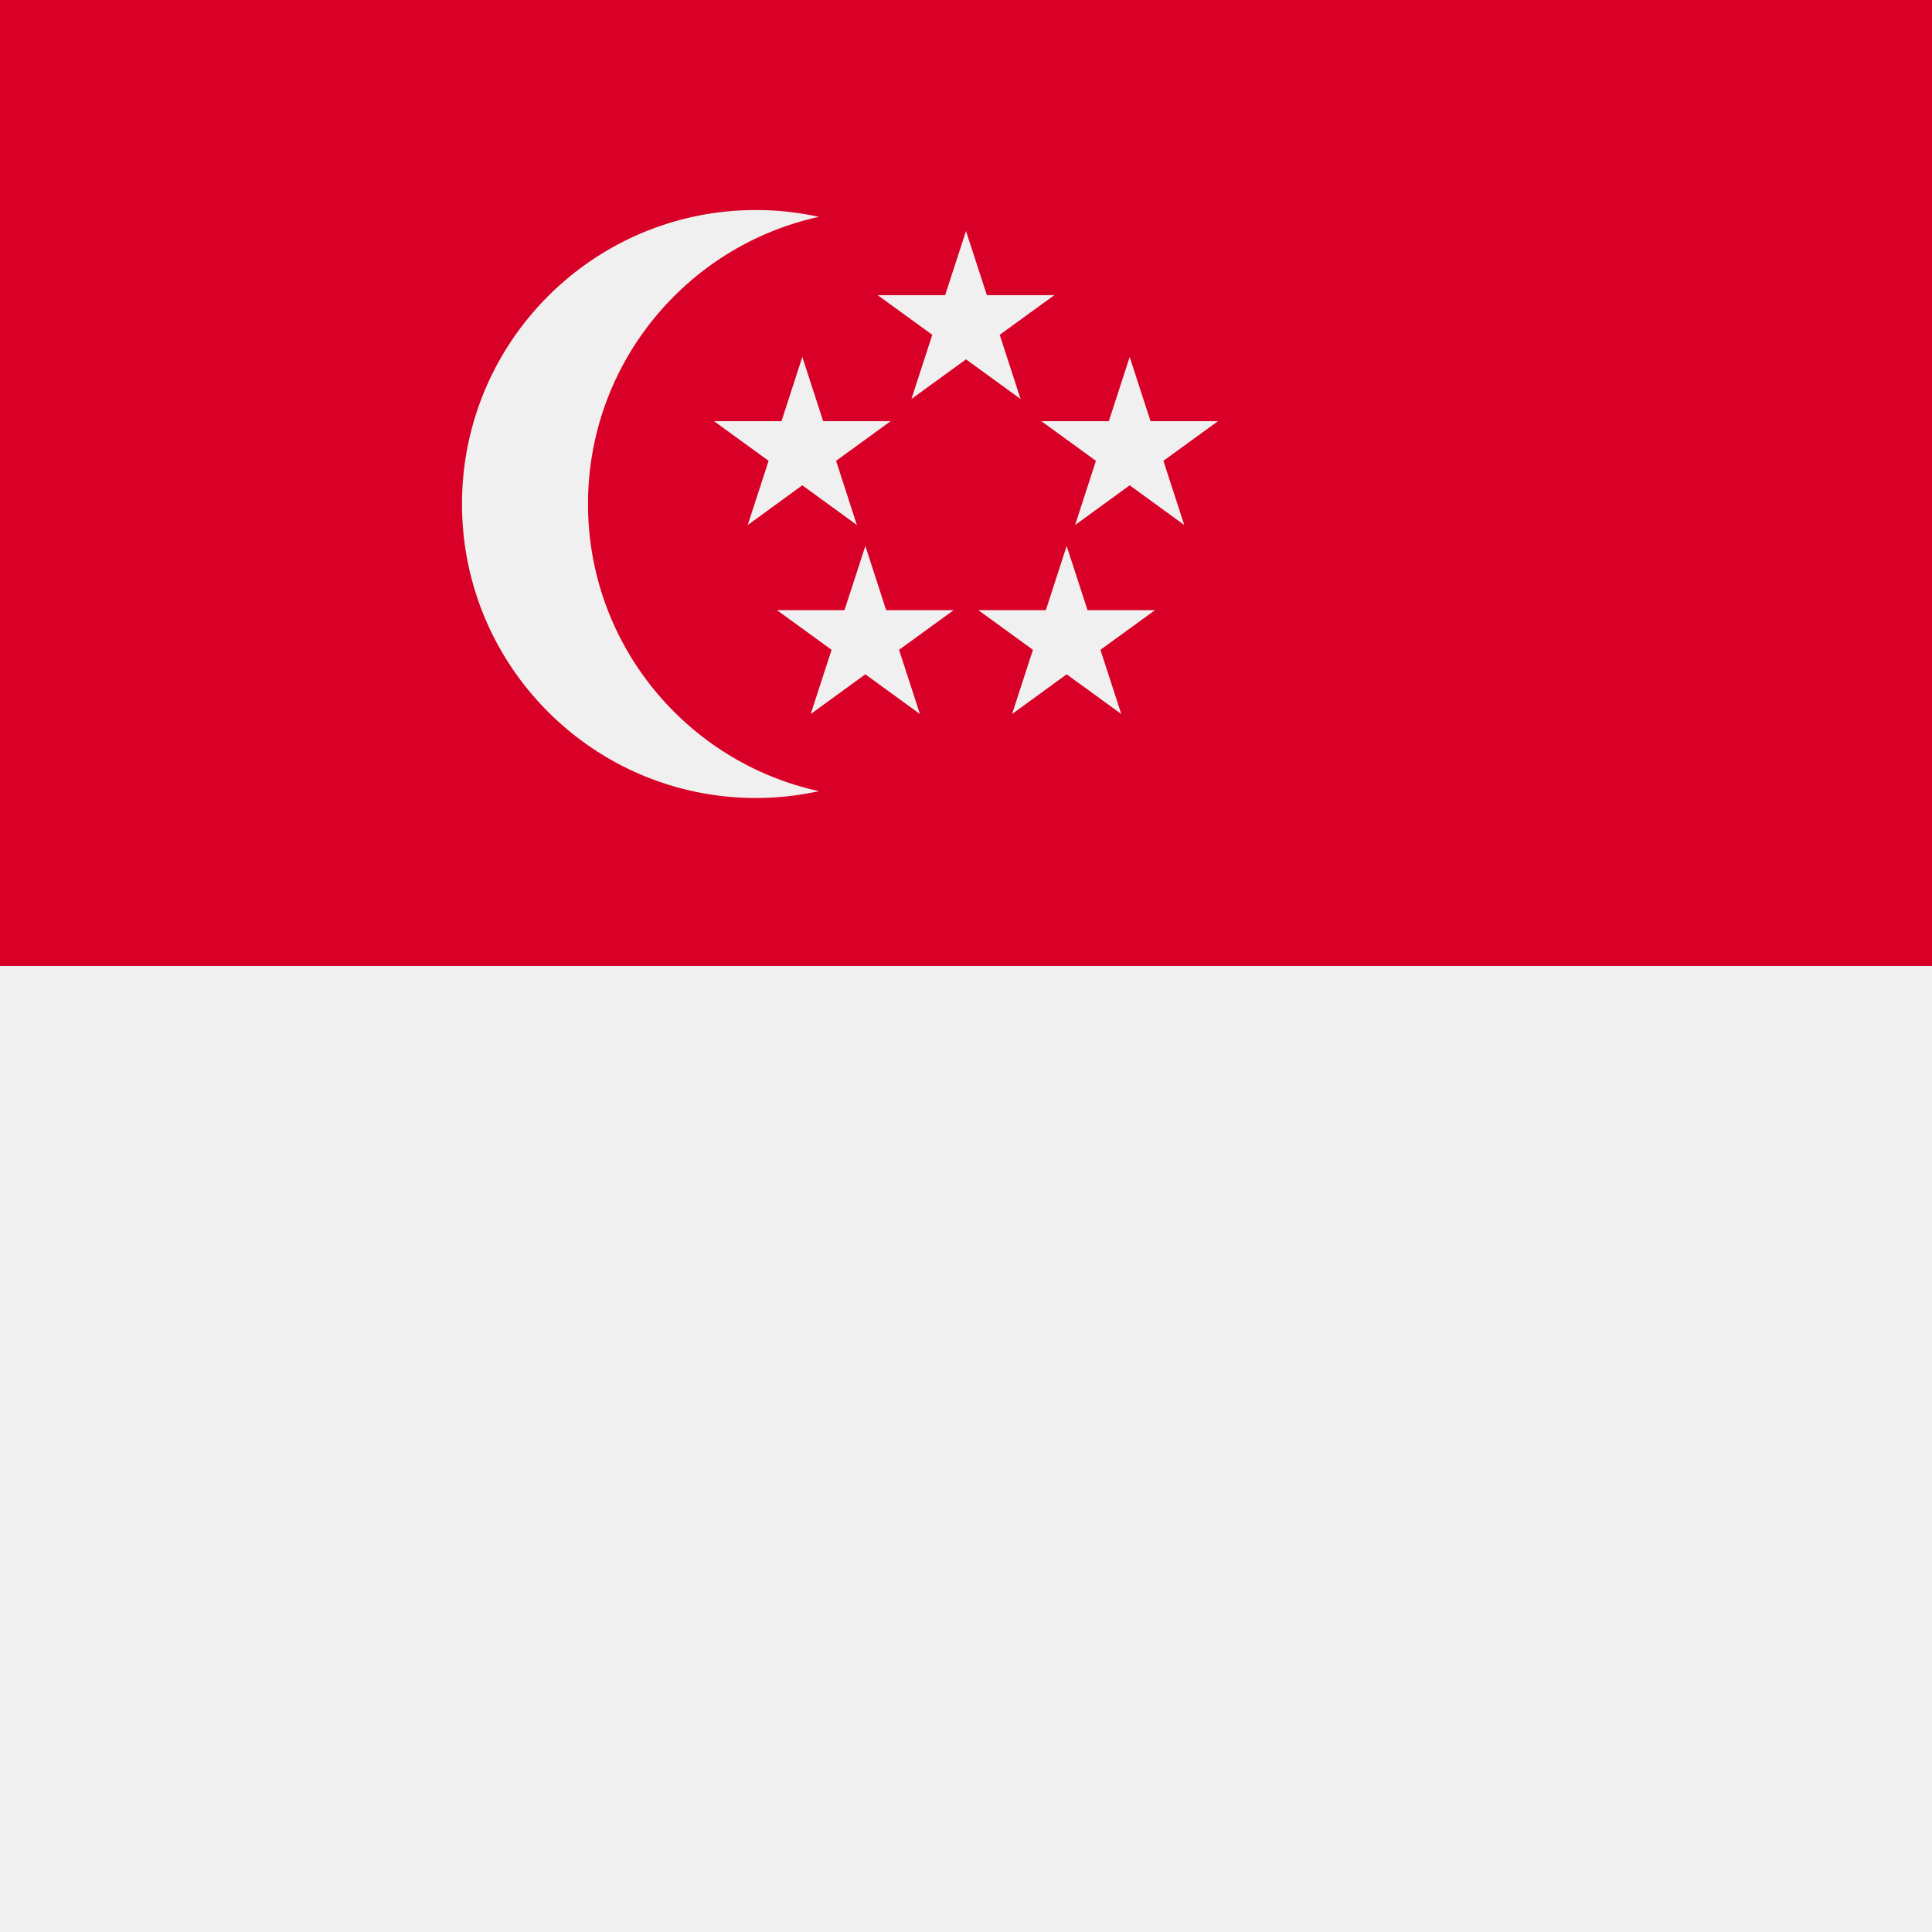 <svg xmlns="http://www.w3.org/2000/svg" width="40" height="40" viewBox="0 0 40 40" fill="none">
    <rect x="0" y="0" width="40" height="40" fill="#333333" stroke="none"/>
    <rect width="40" height="20" fill="#D80027" />
    <rect y="20" width="40" height="20" fill="#F0F0F0" />
    <path
        d="M12.174 10.435C12.174 7.521 14.222 5.087 16.956 4.489C16.536 4.398 16.1 4.348 15.652 4.348C12.29 4.348 9.565 7.073 9.565 10.435C9.565 13.797 12.29 16.522 15.652 16.522C16.1 16.522 16.536 16.472 16.956 16.38C14.222 15.783 12.174 13.349 12.174 10.435Z"
        fill="#F0F0F0"
    />
    <path
        d="M20 4.783L20.432 6.111H21.829L20.698 6.932L21.13 8.261L20 7.44L18.87 8.261L19.302 6.932L18.171 6.111H19.568L20 4.783Z"
        fill="#F0F0F0"
    />
    <path
        d="M16.611 7.391L17.043 8.72H18.44L17.31 9.541L17.741 10.87L16.611 10.048L15.481 10.87L15.913 9.541L14.783 8.72H16.18L16.611 7.391Z"
        fill="#F0F0F0"
    />
    <path
        d="M23.389 7.391L23.821 8.72H25.217L24.087 9.541L24.519 10.87L23.389 10.048L22.259 10.87L22.69 9.541L21.56 8.72H22.957L23.389 7.391Z"
        fill="#F0F0F0"
    />
    <path
        d="M22.084 11.304L22.516 12.633H23.913L22.783 13.454L23.215 14.783L22.084 13.961L20.954 14.783L21.386 13.454L20.256 12.633H21.653L22.084 11.304Z"
        fill="#F0F0F0"
    />
    <path
        d="M17.916 11.304L18.347 12.633H19.744L18.614 13.454L19.046 14.783L17.916 13.961L16.785 14.783L17.217 13.454L16.087 12.633H17.484L17.916 11.304Z"
        fill="#F0F0F0"
    />
</svg>
